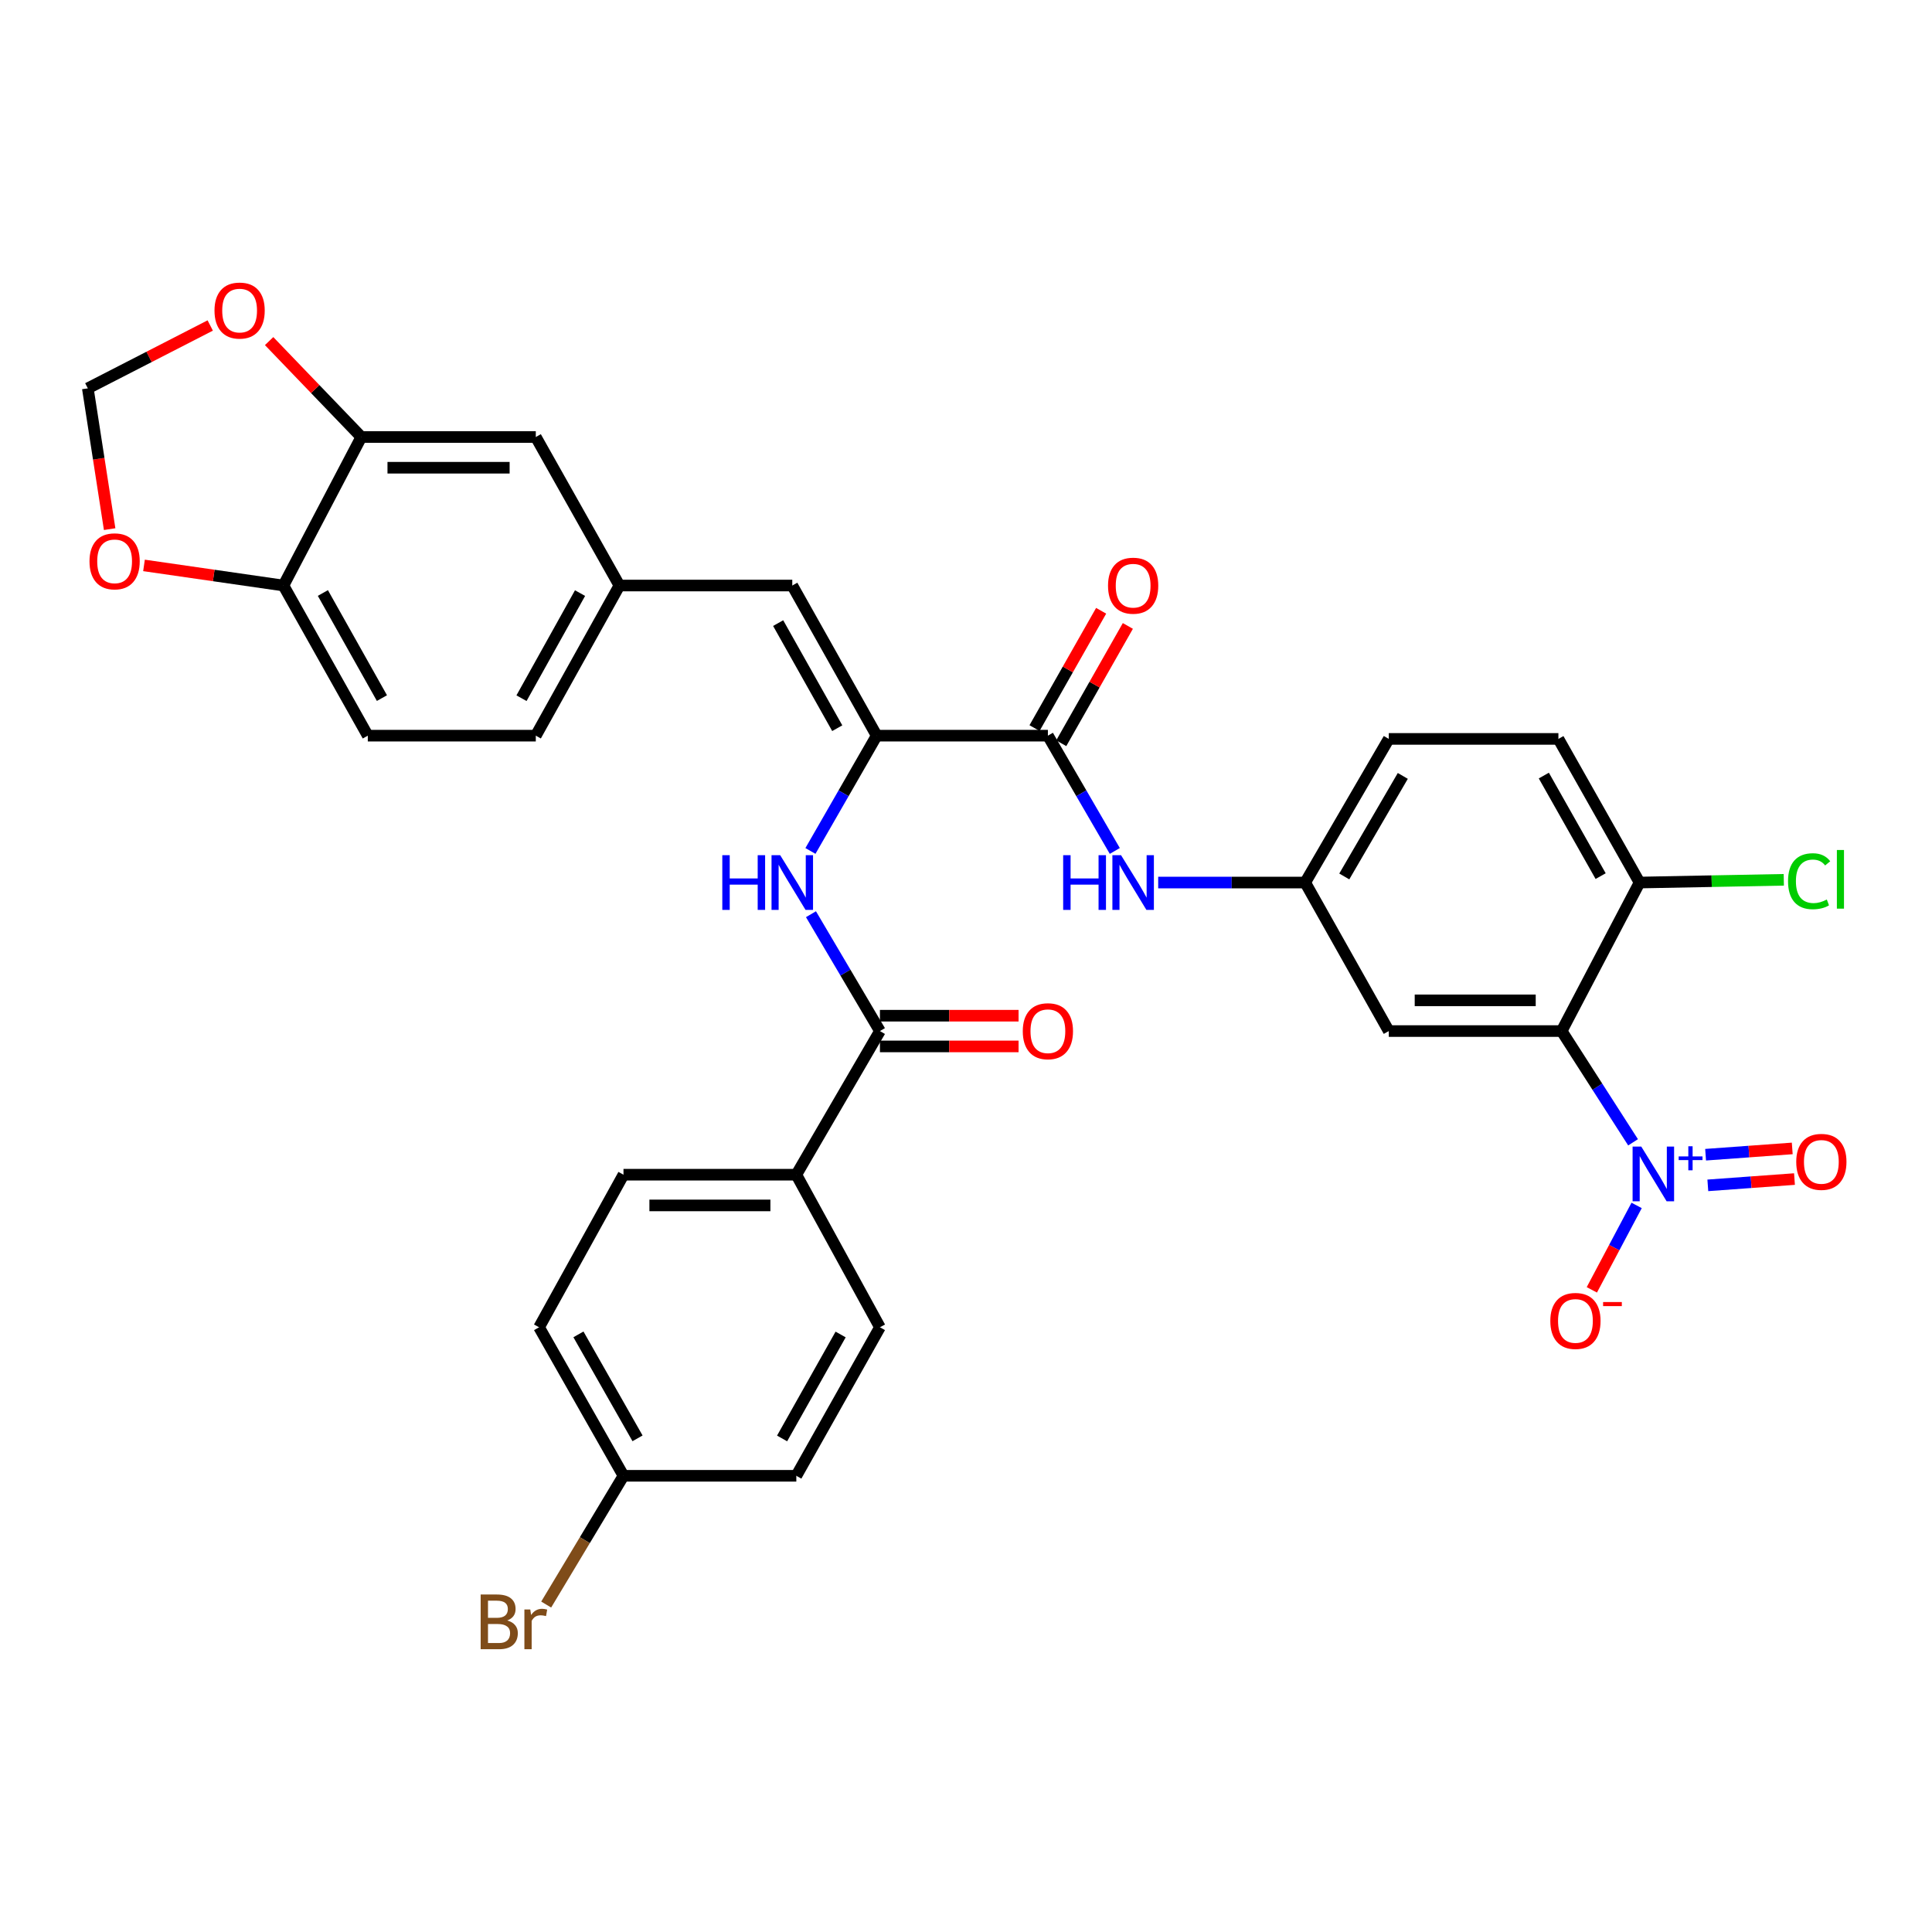<?xml version='1.0' encoding='iso-8859-1'?>
<svg version='1.1' baseProfile='full'
              xmlns='http://www.w3.org/2000/svg'
                      xmlns:rdkit='http://www.rdkit.org/xml'
                      xmlns:xlink='http://www.w3.org/1999/xlink'
                  xml:space='preserve'
width='1000px' height='1000px' viewBox='0 0 1000 1000'>
<!-- END OF HEADER -->
<rect style='opacity:1.0;fill:#FFFFFF;stroke:none' width='1000' height='1000' x='0' y='0'> </rect>
<path class='bond-0' d='M 845.269,591.26 L 826.786,562.468' style='fill:none;fill-rule:evenodd;stroke:#0000FF;stroke-width:6px;stroke-linecap:butt;stroke-linejoin:miter;stroke-opacity:1' />
<path class='bond-0' d='M 826.786,562.468 L 808.304,533.677' style='fill:none;fill-rule:evenodd;stroke:#000000;stroke-width:6px;stroke-linecap:butt;stroke-linejoin:miter;stroke-opacity:1' />
<path class='bond-10' d='M 847.115,623.928 L 835.525,645.775' style='fill:none;fill-rule:evenodd;stroke:#0000FF;stroke-width:6px;stroke-linecap:butt;stroke-linejoin:miter;stroke-opacity:1' />
<path class='bond-10' d='M 835.525,645.775 L 823.935,667.622' style='fill:none;fill-rule:evenodd;stroke:#FF0000;stroke-width:6px;stroke-linecap:butt;stroke-linejoin:miter;stroke-opacity:1' />
<path class='bond-13' d='M 883.969,613.539 L 906.393,611.911' style='fill:none;fill-rule:evenodd;stroke:#0000FF;stroke-width:6px;stroke-linecap:butt;stroke-linejoin:miter;stroke-opacity:1' />
<path class='bond-13' d='M 906.393,611.911 L 928.818,610.282' style='fill:none;fill-rule:evenodd;stroke:#FF0000;stroke-width:6px;stroke-linecap:butt;stroke-linejoin:miter;stroke-opacity:1' />
<path class='bond-13' d='M 882.817,597.68 L 905.242,596.052' style='fill:none;fill-rule:evenodd;stroke:#0000FF;stroke-width:6px;stroke-linecap:butt;stroke-linejoin:miter;stroke-opacity:1' />
<path class='bond-13' d='M 905.242,596.052 L 927.666,594.423' style='fill:none;fill-rule:evenodd;stroke:#FF0000;stroke-width:6px;stroke-linecap:butt;stroke-linejoin:miter;stroke-opacity:1' />
<path class='bond-6' d='M 808.304,533.677 L 718.835,533.677' style='fill:none;fill-rule:evenodd;stroke:#000000;stroke-width:6px;stroke-linecap:butt;stroke-linejoin:miter;stroke-opacity:1' />
<path class='bond-6' d='M 794.884,517.776 L 732.255,517.776' style='fill:none;fill-rule:evenodd;stroke:#000000;stroke-width:6px;stroke-linecap:butt;stroke-linejoin:miter;stroke-opacity:1' />
<path class='bond-9' d='M 808.304,533.677 L 848.631,456.804' style='fill:none;fill-rule:evenodd;stroke:#000000;stroke-width:6px;stroke-linecap:butt;stroke-linejoin:miter;stroke-opacity:1' />
<path class='bond-1' d='M 453.774,380.78 L 542.387,380.78' style='fill:none;fill-rule:evenodd;stroke:#000000;stroke-width:6px;stroke-linecap:butt;stroke-linejoin:miter;stroke-opacity:1' />
<path class='bond-3' d='M 453.774,380.78 L 436.627,410.616' style='fill:none;fill-rule:evenodd;stroke:#000000;stroke-width:6px;stroke-linecap:butt;stroke-linejoin:miter;stroke-opacity:1' />
<path class='bond-3' d='M 436.627,410.616 L 419.48,440.452' style='fill:none;fill-rule:evenodd;stroke:#0000FF;stroke-width:6px;stroke-linecap:butt;stroke-linejoin:miter;stroke-opacity:1' />
<path class='bond-5' d='M 453.774,380.78 L 410.082,303.068' style='fill:none;fill-rule:evenodd;stroke:#000000;stroke-width:6px;stroke-linecap:butt;stroke-linejoin:miter;stroke-opacity:1' />
<path class='bond-5' d='M 433.36,376.916 L 402.775,322.518' style='fill:none;fill-rule:evenodd;stroke:#000000;stroke-width:6px;stroke-linecap:butt;stroke-linejoin:miter;stroke-opacity:1' />
<path class='bond-2' d='M 542.387,380.78 L 559.702,410.613' style='fill:none;fill-rule:evenodd;stroke:#000000;stroke-width:6px;stroke-linecap:butt;stroke-linejoin:miter;stroke-opacity:1' />
<path class='bond-2' d='M 559.702,410.613 L 577.018,440.447' style='fill:none;fill-rule:evenodd;stroke:#0000FF;stroke-width:6px;stroke-linecap:butt;stroke-linejoin:miter;stroke-opacity:1' />
<path class='bond-20' d='M 549.3,384.706 L 566.538,354.347' style='fill:none;fill-rule:evenodd;stroke:#000000;stroke-width:6px;stroke-linecap:butt;stroke-linejoin:miter;stroke-opacity:1' />
<path class='bond-20' d='M 566.538,354.347 L 583.776,323.988' style='fill:none;fill-rule:evenodd;stroke:#FF0000;stroke-width:6px;stroke-linecap:butt;stroke-linejoin:miter;stroke-opacity:1' />
<path class='bond-20' d='M 535.473,376.854 L 552.711,346.496' style='fill:none;fill-rule:evenodd;stroke:#000000;stroke-width:6px;stroke-linecap:butt;stroke-linejoin:miter;stroke-opacity:1' />
<path class='bond-20' d='M 552.711,346.496 L 569.949,316.137' style='fill:none;fill-rule:evenodd;stroke:#FF0000;stroke-width:6px;stroke-linecap:butt;stroke-linejoin:miter;stroke-opacity:1' />
<path class='bond-4' d='M 419.756,473.196 L 437.604,503.436' style='fill:none;fill-rule:evenodd;stroke:#0000FF;stroke-width:6px;stroke-linecap:butt;stroke-linejoin:miter;stroke-opacity:1' />
<path class='bond-4' d='M 437.604,503.436 L 455.453,533.677' style='fill:none;fill-rule:evenodd;stroke:#000000;stroke-width:6px;stroke-linecap:butt;stroke-linejoin:miter;stroke-opacity:1' />
<path class='bond-11' d='M 455.453,533.677 L 412.175,608.023' style='fill:none;fill-rule:evenodd;stroke:#000000;stroke-width:6px;stroke-linecap:butt;stroke-linejoin:miter;stroke-opacity:1' />
<path class='bond-21' d='M 455.453,541.627 L 491.333,541.627' style='fill:none;fill-rule:evenodd;stroke:#000000;stroke-width:6px;stroke-linecap:butt;stroke-linejoin:miter;stroke-opacity:1' />
<path class='bond-21' d='M 491.333,541.627 L 527.213,541.627' style='fill:none;fill-rule:evenodd;stroke:#FF0000;stroke-width:6px;stroke-linecap:butt;stroke-linejoin:miter;stroke-opacity:1' />
<path class='bond-21' d='M 455.453,525.726 L 491.333,525.726' style='fill:none;fill-rule:evenodd;stroke:#000000;stroke-width:6px;stroke-linecap:butt;stroke-linejoin:miter;stroke-opacity:1' />
<path class='bond-21' d='M 491.333,525.726 L 527.213,525.726' style='fill:none;fill-rule:evenodd;stroke:#FF0000;stroke-width:6px;stroke-linecap:butt;stroke-linejoin:miter;stroke-opacity:1' />
<path class='bond-16' d='M 410.082,303.068 L 320.612,303.068' style='fill:none;fill-rule:evenodd;stroke:#000000;stroke-width:6px;stroke-linecap:butt;stroke-linejoin:miter;stroke-opacity:1' />
<path class='bond-14' d='M 718.835,533.677 L 675.566,456.804' style='fill:none;fill-rule:evenodd;stroke:#000000;stroke-width:6px;stroke-linecap:butt;stroke-linejoin:miter;stroke-opacity:1' />
<path class='bond-7' d='M 599.478,456.804 L 637.522,456.804' style='fill:none;fill-rule:evenodd;stroke:#0000FF;stroke-width:6px;stroke-linecap:butt;stroke-linejoin:miter;stroke-opacity:1' />
<path class='bond-7' d='M 637.522,456.804 L 675.566,456.804' style='fill:none;fill-rule:evenodd;stroke:#000000;stroke-width:6px;stroke-linecap:butt;stroke-linejoin:miter;stroke-opacity:1' />
<path class='bond-8' d='M 187.017,226.196 L 277.326,226.196' style='fill:none;fill-rule:evenodd;stroke:#000000;stroke-width:6px;stroke-linecap:butt;stroke-linejoin:miter;stroke-opacity:1' />
<path class='bond-8' d='M 200.564,242.097 L 263.78,242.097' style='fill:none;fill-rule:evenodd;stroke:#000000;stroke-width:6px;stroke-linecap:butt;stroke-linejoin:miter;stroke-opacity:1' />
<path class='bond-15' d='M 187.017,226.196 L 163.156,201.375' style='fill:none;fill-rule:evenodd;stroke:#000000;stroke-width:6px;stroke-linecap:butt;stroke-linejoin:miter;stroke-opacity:1' />
<path class='bond-15' d='M 163.156,201.375 L 139.296,176.553' style='fill:none;fill-rule:evenodd;stroke:#FF0000;stroke-width:6px;stroke-linecap:butt;stroke-linejoin:miter;stroke-opacity:1' />
<path class='bond-34' d='M 187.017,226.196 L 146.708,303.068' style='fill:none;fill-rule:evenodd;stroke:#000000;stroke-width:6px;stroke-linecap:butt;stroke-linejoin:miter;stroke-opacity:1' />
<path class='bond-22' d='M 848.631,456.804 L 806.626,382.458' style='fill:none;fill-rule:evenodd;stroke:#000000;stroke-width:6px;stroke-linecap:butt;stroke-linejoin:miter;stroke-opacity:1' />
<path class='bond-22' d='M 828.486,453.474 L 799.082,401.432' style='fill:none;fill-rule:evenodd;stroke:#000000;stroke-width:6px;stroke-linecap:butt;stroke-linejoin:miter;stroke-opacity:1' />
<path class='bond-29' d='M 848.631,456.804 L 885.96,456.094' style='fill:none;fill-rule:evenodd;stroke:#000000;stroke-width:6px;stroke-linecap:butt;stroke-linejoin:miter;stroke-opacity:1' />
<path class='bond-29' d='M 885.96,456.094 L 923.289,455.384' style='fill:none;fill-rule:evenodd;stroke:#00CC00;stroke-width:6px;stroke-linecap:butt;stroke-linejoin:miter;stroke-opacity:1' />
<path class='bond-24' d='M 412.175,608.023 L 322.715,608.023' style='fill:none;fill-rule:evenodd;stroke:#000000;stroke-width:6px;stroke-linecap:butt;stroke-linejoin:miter;stroke-opacity:1' />
<path class='bond-24' d='M 398.756,623.924 L 336.134,623.924' style='fill:none;fill-rule:evenodd;stroke:#000000;stroke-width:6px;stroke-linecap:butt;stroke-linejoin:miter;stroke-opacity:1' />
<path class='bond-25' d='M 412.175,608.023 L 455.453,686.998' style='fill:none;fill-rule:evenodd;stroke:#000000;stroke-width:6px;stroke-linecap:butt;stroke-linejoin:miter;stroke-opacity:1' />
<path class='bond-12' d='M 146.708,303.068 L 190.374,380.78' style='fill:none;fill-rule:evenodd;stroke:#000000;stroke-width:6px;stroke-linecap:butt;stroke-linejoin:miter;stroke-opacity:1' />
<path class='bond-12' d='M 167.121,306.936 L 197.687,361.334' style='fill:none;fill-rule:evenodd;stroke:#000000;stroke-width:6px;stroke-linecap:butt;stroke-linejoin:miter;stroke-opacity:1' />
<path class='bond-17' d='M 146.708,303.068 L 110.62,297.862' style='fill:none;fill-rule:evenodd;stroke:#000000;stroke-width:6px;stroke-linecap:butt;stroke-linejoin:miter;stroke-opacity:1' />
<path class='bond-17' d='M 110.62,297.862 L 74.531,292.656' style='fill:none;fill-rule:evenodd;stroke:#FF0000;stroke-width:6px;stroke-linecap:butt;stroke-linejoin:miter;stroke-opacity:1' />
<path class='bond-33' d='M 675.566,456.804 L 718.835,382.458' style='fill:none;fill-rule:evenodd;stroke:#000000;stroke-width:6px;stroke-linecap:butt;stroke-linejoin:miter;stroke-opacity:1' />
<path class='bond-33' d='M 695.799,453.651 L 726.087,401.609' style='fill:none;fill-rule:evenodd;stroke:#000000;stroke-width:6px;stroke-linecap:butt;stroke-linejoin:miter;stroke-opacity:1' />
<path class='bond-18' d='M 108.815,168.474 L 77.135,184.738' style='fill:none;fill-rule:evenodd;stroke:#FF0000;stroke-width:6px;stroke-linecap:butt;stroke-linejoin:miter;stroke-opacity:1' />
<path class='bond-18' d='M 77.135,184.738 L 45.455,201.002' style='fill:none;fill-rule:evenodd;stroke:#000000;stroke-width:6px;stroke-linecap:butt;stroke-linejoin:miter;stroke-opacity:1' />
<path class='bond-19' d='M 320.612,303.068 L 277.326,226.196' style='fill:none;fill-rule:evenodd;stroke:#000000;stroke-width:6px;stroke-linecap:butt;stroke-linejoin:miter;stroke-opacity:1' />
<path class='bond-27' d='M 320.612,303.068 L 277.326,380.78' style='fill:none;fill-rule:evenodd;stroke:#000000;stroke-width:6px;stroke-linecap:butt;stroke-linejoin:miter;stroke-opacity:1' />
<path class='bond-27' d='M 300.228,306.988 L 269.928,361.386' style='fill:none;fill-rule:evenodd;stroke:#000000;stroke-width:6px;stroke-linecap:butt;stroke-linejoin:miter;stroke-opacity:1' />
<path class='bond-36' d='M 56.753,273.879 L 51.104,237.44' style='fill:none;fill-rule:evenodd;stroke:#FF0000;stroke-width:6px;stroke-linecap:butt;stroke-linejoin:miter;stroke-opacity:1' />
<path class='bond-36' d='M 51.104,237.44 L 45.455,201.002' style='fill:none;fill-rule:evenodd;stroke:#000000;stroke-width:6px;stroke-linecap:butt;stroke-linejoin:miter;stroke-opacity:1' />
<path class='bond-26' d='M 806.626,382.458 L 718.835,382.458' style='fill:none;fill-rule:evenodd;stroke:#000000;stroke-width:6px;stroke-linecap:butt;stroke-linejoin:miter;stroke-opacity:1' />
<path class='bond-23' d='M 190.374,380.78 L 277.326,380.78' style='fill:none;fill-rule:evenodd;stroke:#000000;stroke-width:6px;stroke-linecap:butt;stroke-linejoin:miter;stroke-opacity:1' />
<path class='bond-31' d='M 322.715,608.023 L 279.022,686.998' style='fill:none;fill-rule:evenodd;stroke:#000000;stroke-width:6px;stroke-linecap:butt;stroke-linejoin:miter;stroke-opacity:1' />
<path class='bond-30' d='M 455.453,686.998 L 412.175,763.87' style='fill:none;fill-rule:evenodd;stroke:#000000;stroke-width:6px;stroke-linecap:butt;stroke-linejoin:miter;stroke-opacity:1' />
<path class='bond-30' d='M 435.105,690.728 L 404.811,744.539' style='fill:none;fill-rule:evenodd;stroke:#000000;stroke-width:6px;stroke-linecap:butt;stroke-linejoin:miter;stroke-opacity:1' />
<path class='bond-28' d='M 322.715,763.87 L 412.175,763.87' style='fill:none;fill-rule:evenodd;stroke:#000000;stroke-width:6px;stroke-linecap:butt;stroke-linejoin:miter;stroke-opacity:1' />
<path class='bond-32' d='M 322.715,763.87 L 302.711,797.192' style='fill:none;fill-rule:evenodd;stroke:#000000;stroke-width:6px;stroke-linecap:butt;stroke-linejoin:miter;stroke-opacity:1' />
<path class='bond-32' d='M 302.711,797.192 L 282.708,830.514' style='fill:none;fill-rule:evenodd;stroke:#7F4C19;stroke-width:6px;stroke-linecap:butt;stroke-linejoin:miter;stroke-opacity:1' />
<path class='bond-35' d='M 322.715,763.87 L 279.022,686.998' style='fill:none;fill-rule:evenodd;stroke:#000000;stroke-width:6px;stroke-linecap:butt;stroke-linejoin:miter;stroke-opacity:1' />
<path class='bond-35' d='M 329.985,744.482 L 299.4,690.671' style='fill:none;fill-rule:evenodd;stroke:#000000;stroke-width:6px;stroke-linecap:butt;stroke-linejoin:miter;stroke-opacity:1' />
<path  class='atom-0' d='M 849.509 593.456
L 858.789 608.456
Q 859.709 609.936, 861.189 612.616
Q 862.669 615.296, 862.749 615.456
L 862.749 593.456
L 866.509 593.456
L 866.509 621.776
L 862.629 621.776
L 852.669 605.376
Q 851.509 603.456, 850.269 601.256
Q 849.069 599.056, 848.709 598.376
L 848.709 621.776
L 845.029 621.776
L 845.029 593.456
L 849.509 593.456
' fill='#0000FF'/>
<path  class='atom-0' d='M 868.885 598.561
L 873.874 598.561
L 873.874 593.308
L 876.092 593.308
L 876.092 598.561
L 881.213 598.561
L 881.213 600.462
L 876.092 600.462
L 876.092 605.742
L 873.874 605.742
L 873.874 600.462
L 868.885 600.462
L 868.885 598.561
' fill='#0000FF'/>
<path  class='atom-4' d='M 373.862 442.644
L 377.702 442.644
L 377.702 454.684
L 392.182 454.684
L 392.182 442.644
L 396.022 442.644
L 396.022 470.964
L 392.182 470.964
L 392.182 457.884
L 377.702 457.884
L 377.702 470.964
L 373.862 470.964
L 373.862 442.644
' fill='#0000FF'/>
<path  class='atom-4' d='M 403.822 442.644
L 413.102 457.644
Q 414.022 459.124, 415.502 461.804
Q 416.982 464.484, 417.062 464.644
L 417.062 442.644
L 420.822 442.644
L 420.822 470.964
L 416.942 470.964
L 406.982 454.564
Q 405.822 452.644, 404.582 450.444
Q 403.382 448.244, 403.022 447.564
L 403.022 470.964
L 399.342 470.964
L 399.342 442.644
L 403.822 442.644
' fill='#0000FF'/>
<path  class='atom-8' d='M 550.292 442.644
L 554.132 442.644
L 554.132 454.684
L 568.612 454.684
L 568.612 442.644
L 572.452 442.644
L 572.452 470.964
L 568.612 470.964
L 568.612 457.884
L 554.132 457.884
L 554.132 470.964
L 550.292 470.964
L 550.292 442.644
' fill='#0000FF'/>
<path  class='atom-8' d='M 580.252 442.644
L 589.532 457.644
Q 590.452 459.124, 591.932 461.804
Q 593.412 464.484, 593.492 464.644
L 593.492 442.644
L 597.252 442.644
L 597.252 470.964
L 593.372 470.964
L 583.412 454.564
Q 582.252 452.644, 581.012 450.444
Q 579.812 448.244, 579.452 447.564
L 579.452 470.964
L 575.772 470.964
L 575.772 442.644
L 580.252 442.644
' fill='#0000FF'/>
<path  class='atom-11' d='M 802.442 683.712
Q 802.442 676.912, 805.802 673.112
Q 809.162 669.312, 815.442 669.312
Q 821.722 669.312, 825.082 673.112
Q 828.442 676.912, 828.442 683.712
Q 828.442 690.592, 825.042 694.512
Q 821.642 698.392, 815.442 698.392
Q 809.202 698.392, 805.802 694.512
Q 802.442 690.632, 802.442 683.712
M 815.442 695.192
Q 819.762 695.192, 822.082 692.312
Q 824.442 689.392, 824.442 683.712
Q 824.442 678.152, 822.082 675.352
Q 819.762 672.512, 815.442 672.512
Q 811.122 672.512, 808.762 675.312
Q 806.442 678.112, 806.442 683.712
Q 806.442 689.432, 808.762 692.312
Q 811.122 695.192, 815.442 695.192
' fill='#FF0000'/>
<path  class='atom-11' d='M 829.762 673.934
L 839.451 673.934
L 839.451 676.046
L 829.762 676.046
L 829.762 673.934
' fill='#FF0000'/>
<path  class='atom-14' d='M 929.729 601.38
Q 929.729 594.58, 933.089 590.78
Q 936.449 586.98, 942.729 586.98
Q 949.009 586.98, 952.369 590.78
Q 955.729 594.58, 955.729 601.38
Q 955.729 608.26, 952.329 612.18
Q 948.929 616.06, 942.729 616.06
Q 936.489 616.06, 933.089 612.18
Q 929.729 608.3, 929.729 601.38
M 942.729 612.86
Q 947.049 612.86, 949.369 609.98
Q 951.729 607.06, 951.729 601.38
Q 951.729 595.82, 949.369 593.02
Q 947.049 590.18, 942.729 590.18
Q 938.409 590.18, 936.049 592.98
Q 933.729 595.78, 933.729 601.38
Q 933.729 607.1, 936.049 609.98
Q 938.409 612.86, 942.729 612.86
' fill='#FF0000'/>
<path  class='atom-16' d='M 111.023 160.746
Q 111.023 153.946, 114.383 150.146
Q 117.743 146.346, 124.023 146.346
Q 130.303 146.346, 133.663 150.146
Q 137.023 153.946, 137.023 160.746
Q 137.023 167.626, 133.623 171.546
Q 130.223 175.426, 124.023 175.426
Q 117.783 175.426, 114.383 171.546
Q 111.023 167.666, 111.023 160.746
M 124.023 172.226
Q 128.343 172.226, 130.663 169.346
Q 133.023 166.426, 133.023 160.746
Q 133.023 155.186, 130.663 152.386
Q 128.343 149.546, 124.023 149.546
Q 119.703 149.546, 117.343 152.346
Q 115.023 155.146, 115.023 160.746
Q 115.023 166.466, 117.343 169.346
Q 119.703 172.226, 124.023 172.226
' fill='#FF0000'/>
<path  class='atom-18' d='M 46.324 290.542
Q 46.324 283.742, 49.684 279.942
Q 53.044 276.142, 59.324 276.142
Q 65.604 276.142, 68.964 279.942
Q 72.324 283.742, 72.324 290.542
Q 72.324 297.422, 68.924 301.342
Q 65.524 305.222, 59.324 305.222
Q 53.084 305.222, 49.684 301.342
Q 46.324 297.462, 46.324 290.542
M 59.324 302.022
Q 63.644 302.022, 65.964 299.142
Q 68.324 296.222, 68.324 290.542
Q 68.324 284.982, 65.964 282.182
Q 63.644 279.342, 59.324 279.342
Q 55.004 279.342, 52.644 282.142
Q 50.324 284.942, 50.324 290.542
Q 50.324 296.262, 52.644 299.142
Q 55.004 302.022, 59.324 302.022
' fill='#FF0000'/>
<path  class='atom-21' d='M 573.512 303.148
Q 573.512 296.348, 576.872 292.548
Q 580.232 288.748, 586.512 288.748
Q 592.792 288.748, 596.152 292.548
Q 599.512 296.348, 599.512 303.148
Q 599.512 310.028, 596.112 313.948
Q 592.712 317.828, 586.512 317.828
Q 580.272 317.828, 576.872 313.948
Q 573.512 310.068, 573.512 303.148
M 586.512 314.628
Q 590.832 314.628, 593.152 311.748
Q 595.512 308.828, 595.512 303.148
Q 595.512 297.588, 593.152 294.788
Q 590.832 291.948, 586.512 291.948
Q 582.192 291.948, 579.832 294.748
Q 577.512 297.548, 577.512 303.148
Q 577.512 308.868, 579.832 311.748
Q 582.192 314.628, 586.512 314.628
' fill='#FF0000'/>
<path  class='atom-22' d='M 529.387 533.757
Q 529.387 526.957, 532.747 523.157
Q 536.107 519.357, 542.387 519.357
Q 548.667 519.357, 552.027 523.157
Q 555.387 526.957, 555.387 533.757
Q 555.387 540.637, 551.987 544.557
Q 548.587 548.437, 542.387 548.437
Q 536.147 548.437, 532.747 544.557
Q 529.387 540.677, 529.387 533.757
M 542.387 545.237
Q 546.707 545.237, 549.027 542.357
Q 551.387 539.437, 551.387 533.757
Q 551.387 528.197, 549.027 525.397
Q 546.707 522.557, 542.387 522.557
Q 538.067 522.557, 535.707 525.357
Q 533.387 528.157, 533.387 533.757
Q 533.387 539.477, 535.707 542.357
Q 538.067 545.237, 542.387 545.237
' fill='#FF0000'/>
<path  class='atom-30' d='M 925.484 456.115
Q 925.484 449.075, 928.764 445.395
Q 932.084 441.675, 938.364 441.675
Q 944.204 441.675, 947.324 445.795
L 944.684 447.955
Q 942.404 444.955, 938.364 444.955
Q 934.084 444.955, 931.804 447.835
Q 929.564 450.675, 929.564 456.115
Q 929.564 461.715, 931.884 464.595
Q 934.244 467.475, 938.804 467.475
Q 941.924 467.475, 945.564 465.595
L 946.684 468.595
Q 945.204 469.555, 942.964 470.115
Q 940.724 470.675, 938.244 470.675
Q 932.084 470.675, 928.764 466.915
Q 925.484 463.155, 925.484 456.115
' fill='#00CC00'/>
<path  class='atom-30' d='M 950.764 439.955
L 954.444 439.955
L 954.444 470.315
L 950.764 470.315
L 950.764 439.955
' fill='#00CC00'/>
<path  class='atom-33' d='M 262.546 838.759
Q 265.266 839.519, 266.626 841.199
Q 268.026 842.839, 268.026 845.279
Q 268.026 849.199, 265.506 851.439
Q 263.026 853.639, 258.306 853.639
L 248.786 853.639
L 248.786 825.319
L 257.146 825.319
Q 261.986 825.319, 264.426 827.279
Q 266.866 829.239, 266.866 832.839
Q 266.866 837.119, 262.546 838.759
M 252.586 828.519
L 252.586 837.399
L 257.146 837.399
Q 259.946 837.399, 261.386 836.279
Q 262.866 835.119, 262.866 832.839
Q 262.866 828.519, 257.146 828.519
L 252.586 828.519
M 258.306 850.439
Q 261.066 850.439, 262.546 849.119
Q 264.026 847.799, 264.026 845.279
Q 264.026 842.959, 262.386 841.799
Q 260.786 840.599, 257.706 840.599
L 252.586 840.599
L 252.586 850.439
L 258.306 850.439
' fill='#7F4C19'/>
<path  class='atom-33' d='M 274.466 833.079
L 274.906 835.919
Q 277.066 832.719, 280.586 832.719
Q 281.706 832.719, 283.226 833.119
L 282.626 836.479
Q 280.906 836.079, 279.946 836.079
Q 278.266 836.079, 277.146 836.759
Q 276.066 837.399, 275.186 838.959
L 275.186 853.639
L 271.426 853.639
L 271.426 833.079
L 274.466 833.079
' fill='#7F4C19'/>
</svg>
